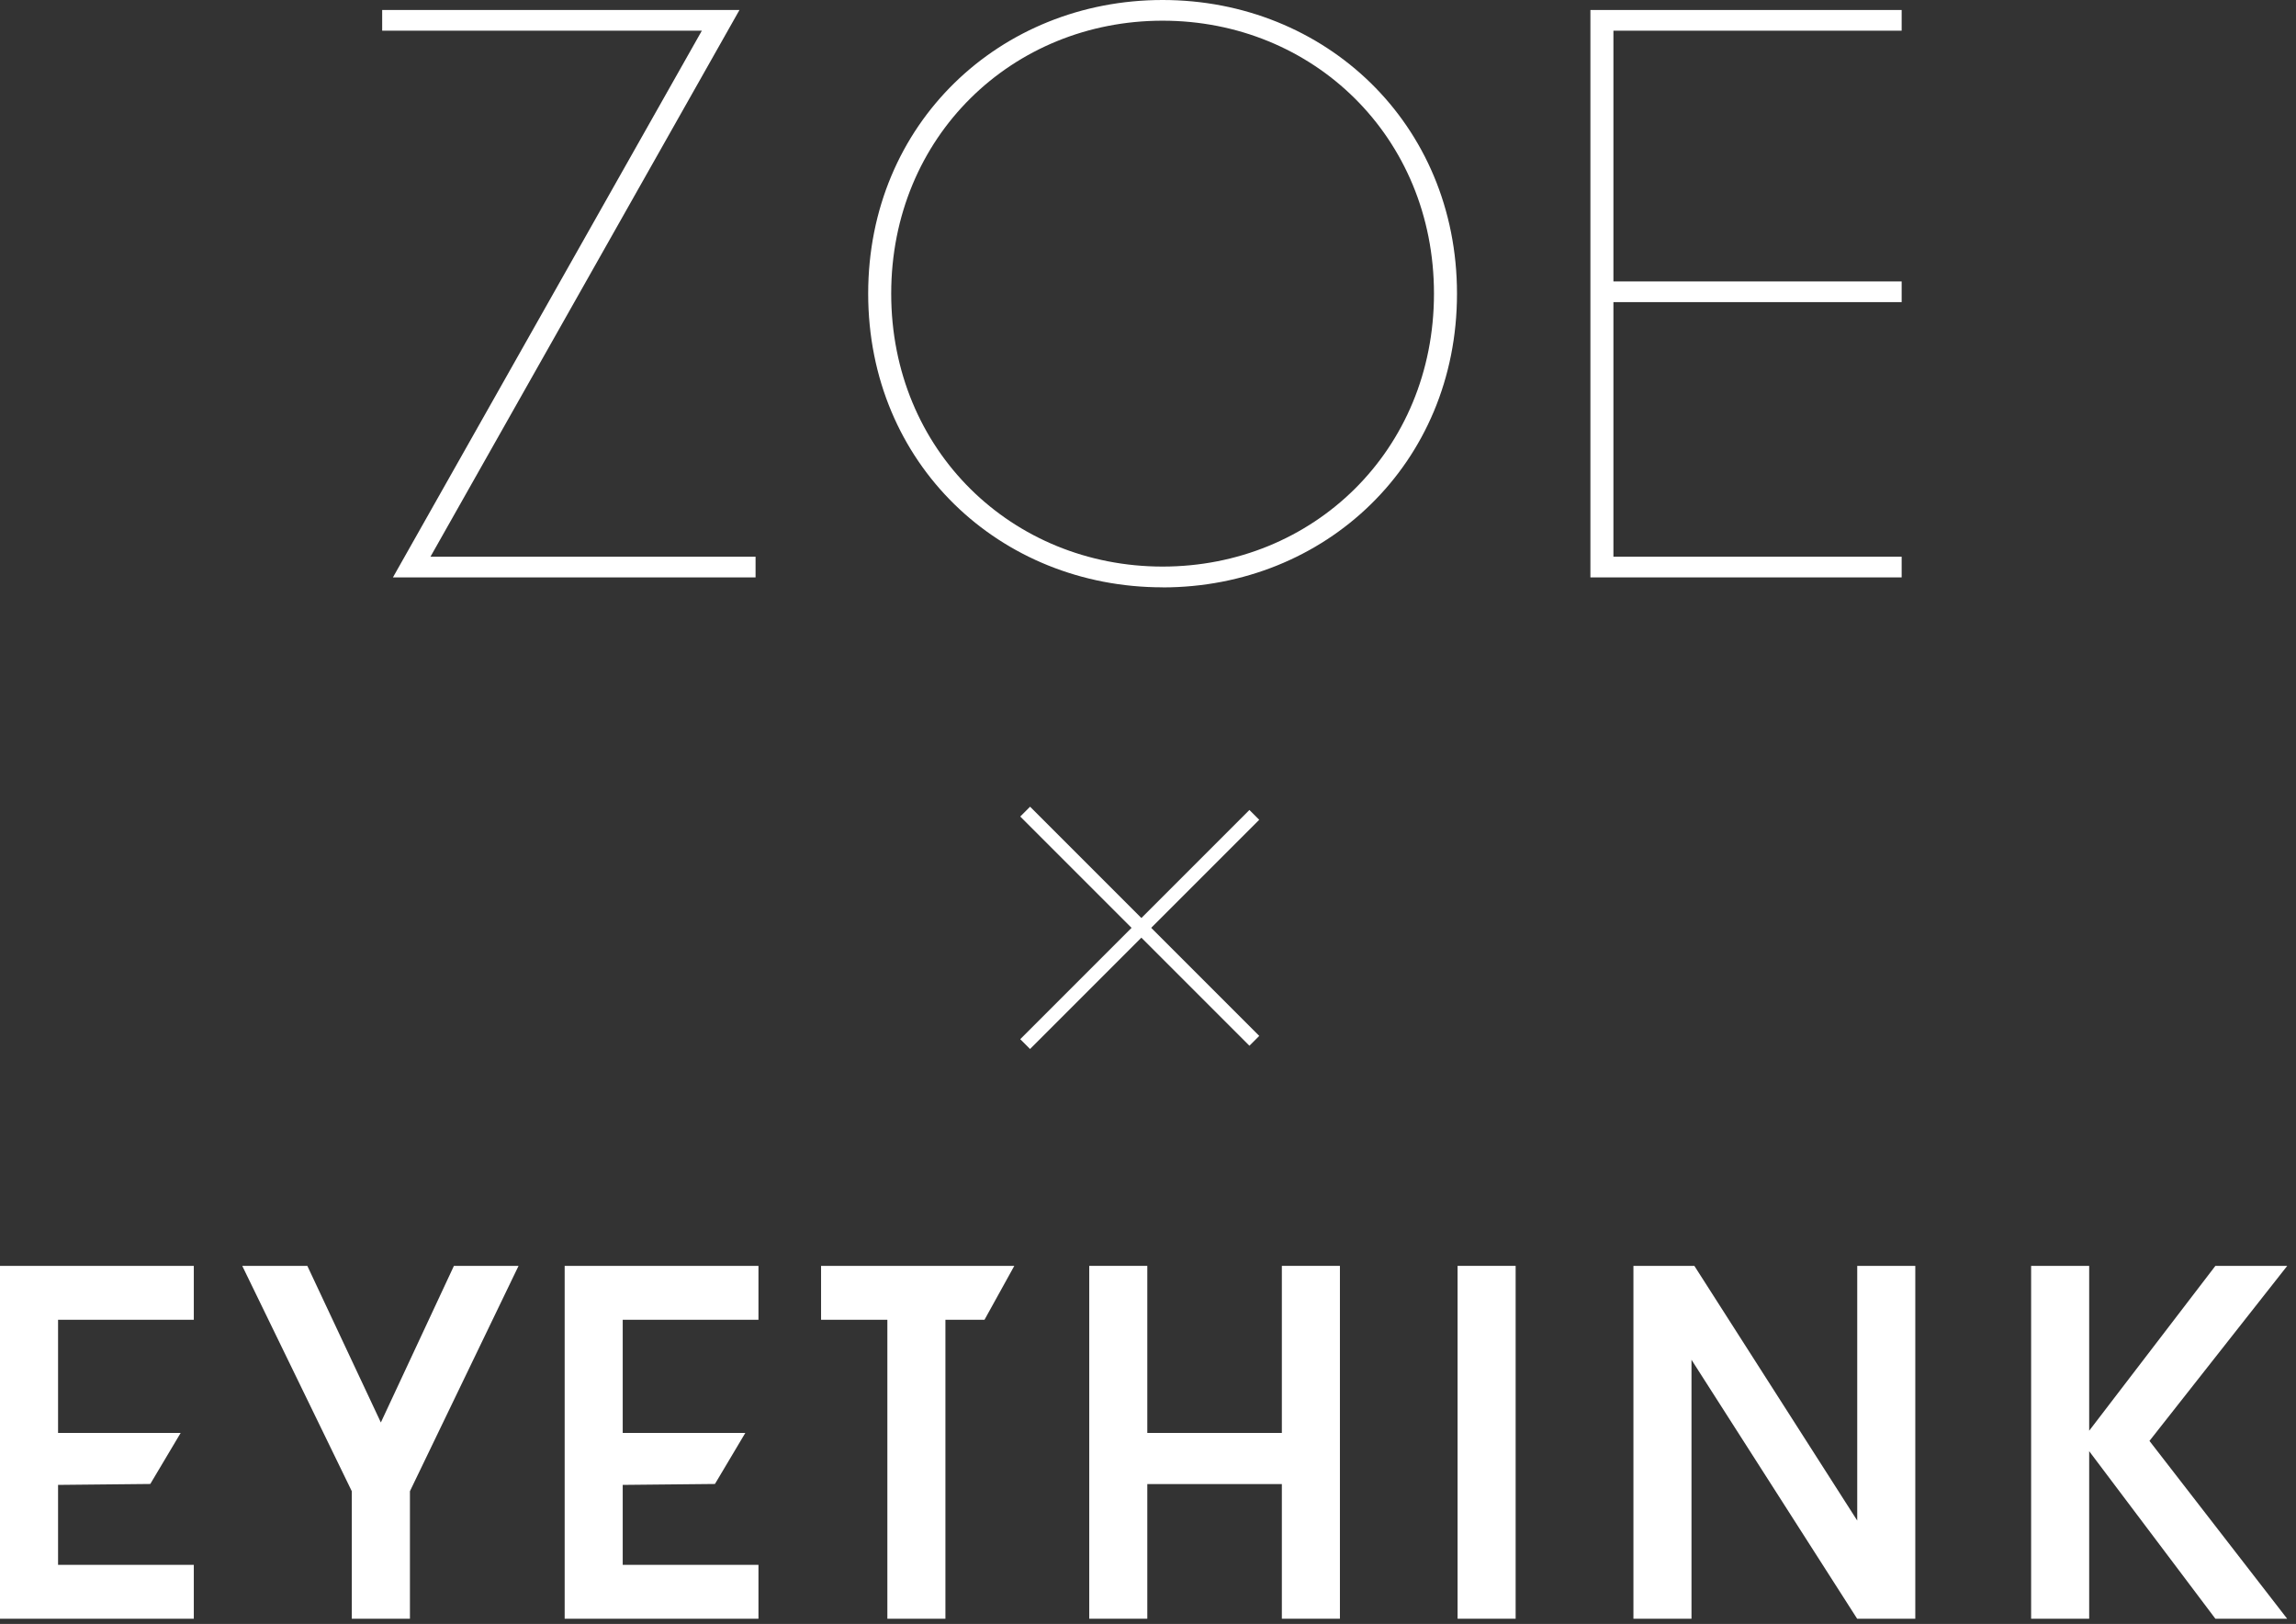 <svg width="181" height="128" viewBox="0 0 181 128" fill="none" xmlns="http://www.w3.org/2000/svg">
<rect x="0" y="0" width="181" height="128" fill="#333333" stroke="none"/>
<path d="M0 127.587H15.278V123.339H4.577V117.039L11.848 116.966L14.242 112.944H4.577V104.024H15.278V99.775H0V127.587Z" fill="white"/>
<path d="M44.514 127.587H59.792V123.339H49.091V117.039L56.361 116.966L58.755 112.944H49.091V104.024H59.792V99.775H44.514V127.587Z" fill="white"/>
<path d="M30.024 112.119L24.228 99.775H19.097L27.732 117.536V127.587H32.316V117.536L40.879 99.775H35.784L30.024 112.119Z" fill="white"/>
<path d="M64.727 104.024H69.953V127.587H74.53V104.024H77.611L79.961 99.775H64.727V104.024Z" fill="white"/>
<path d="M101.052 112.944H90.445V99.775H85.868V127.587H90.445V116.974H101.052V127.587H105.629V99.775H101.052V112.944Z" fill="white"/>
<path d="M119.482 99.775H114.905V127.587H119.482V99.775Z" fill="white"/>
<path d="M146.411 119.85L133.571 99.775H128.768V127.587H133.345V107.177L146.404 127.587H150.988V99.775H146.411V119.85Z" fill="white"/>
<path d="M174.646 99.775L164.696 112.769V99.775H160.119V127.587H164.696V114.382L174.551 127.463L174.646 127.587H180.303L169.448 113.572L180.31 99.775H174.646Z" fill="white"/>
<path d="M30.976 45.51L55.329 2.419H30.128V0.788H58.294L33.935 43.879H59.563V45.51H30.976Z" fill="white"/>
<path d="M91.65 46.293C78.836 46.293 68.441 36.563 68.441 23.144C68.441 9.725 78.842 0 91.65 0C104.459 0 114.859 9.731 114.859 23.149C114.859 36.568 104.464 46.299 91.65 46.299V46.293ZM91.65 1.631C79.803 1.631 70.256 10.757 70.256 23.144C70.256 35.531 79.803 44.657 91.65 44.657C103.497 44.657 113.044 35.531 113.044 23.144C113.044 10.757 103.497 1.631 91.65 1.631Z" fill="white"/>
<path d="M125.376 45.51V0.788H149.913V2.419H127.19V22.182H149.913V23.813H127.19V43.879H149.913V45.51H125.376Z" fill="white"/>
<rect x="80.428" y="81.908" width="25.549" height="1.095" transform="rotate(-45 80.428 81.908)" fill="white"/>
<rect x="98.495" y="82.424" width="25.549" height="1.095" transform="rotate(-135 98.495 82.424)" fill="white"/>
</svg>
